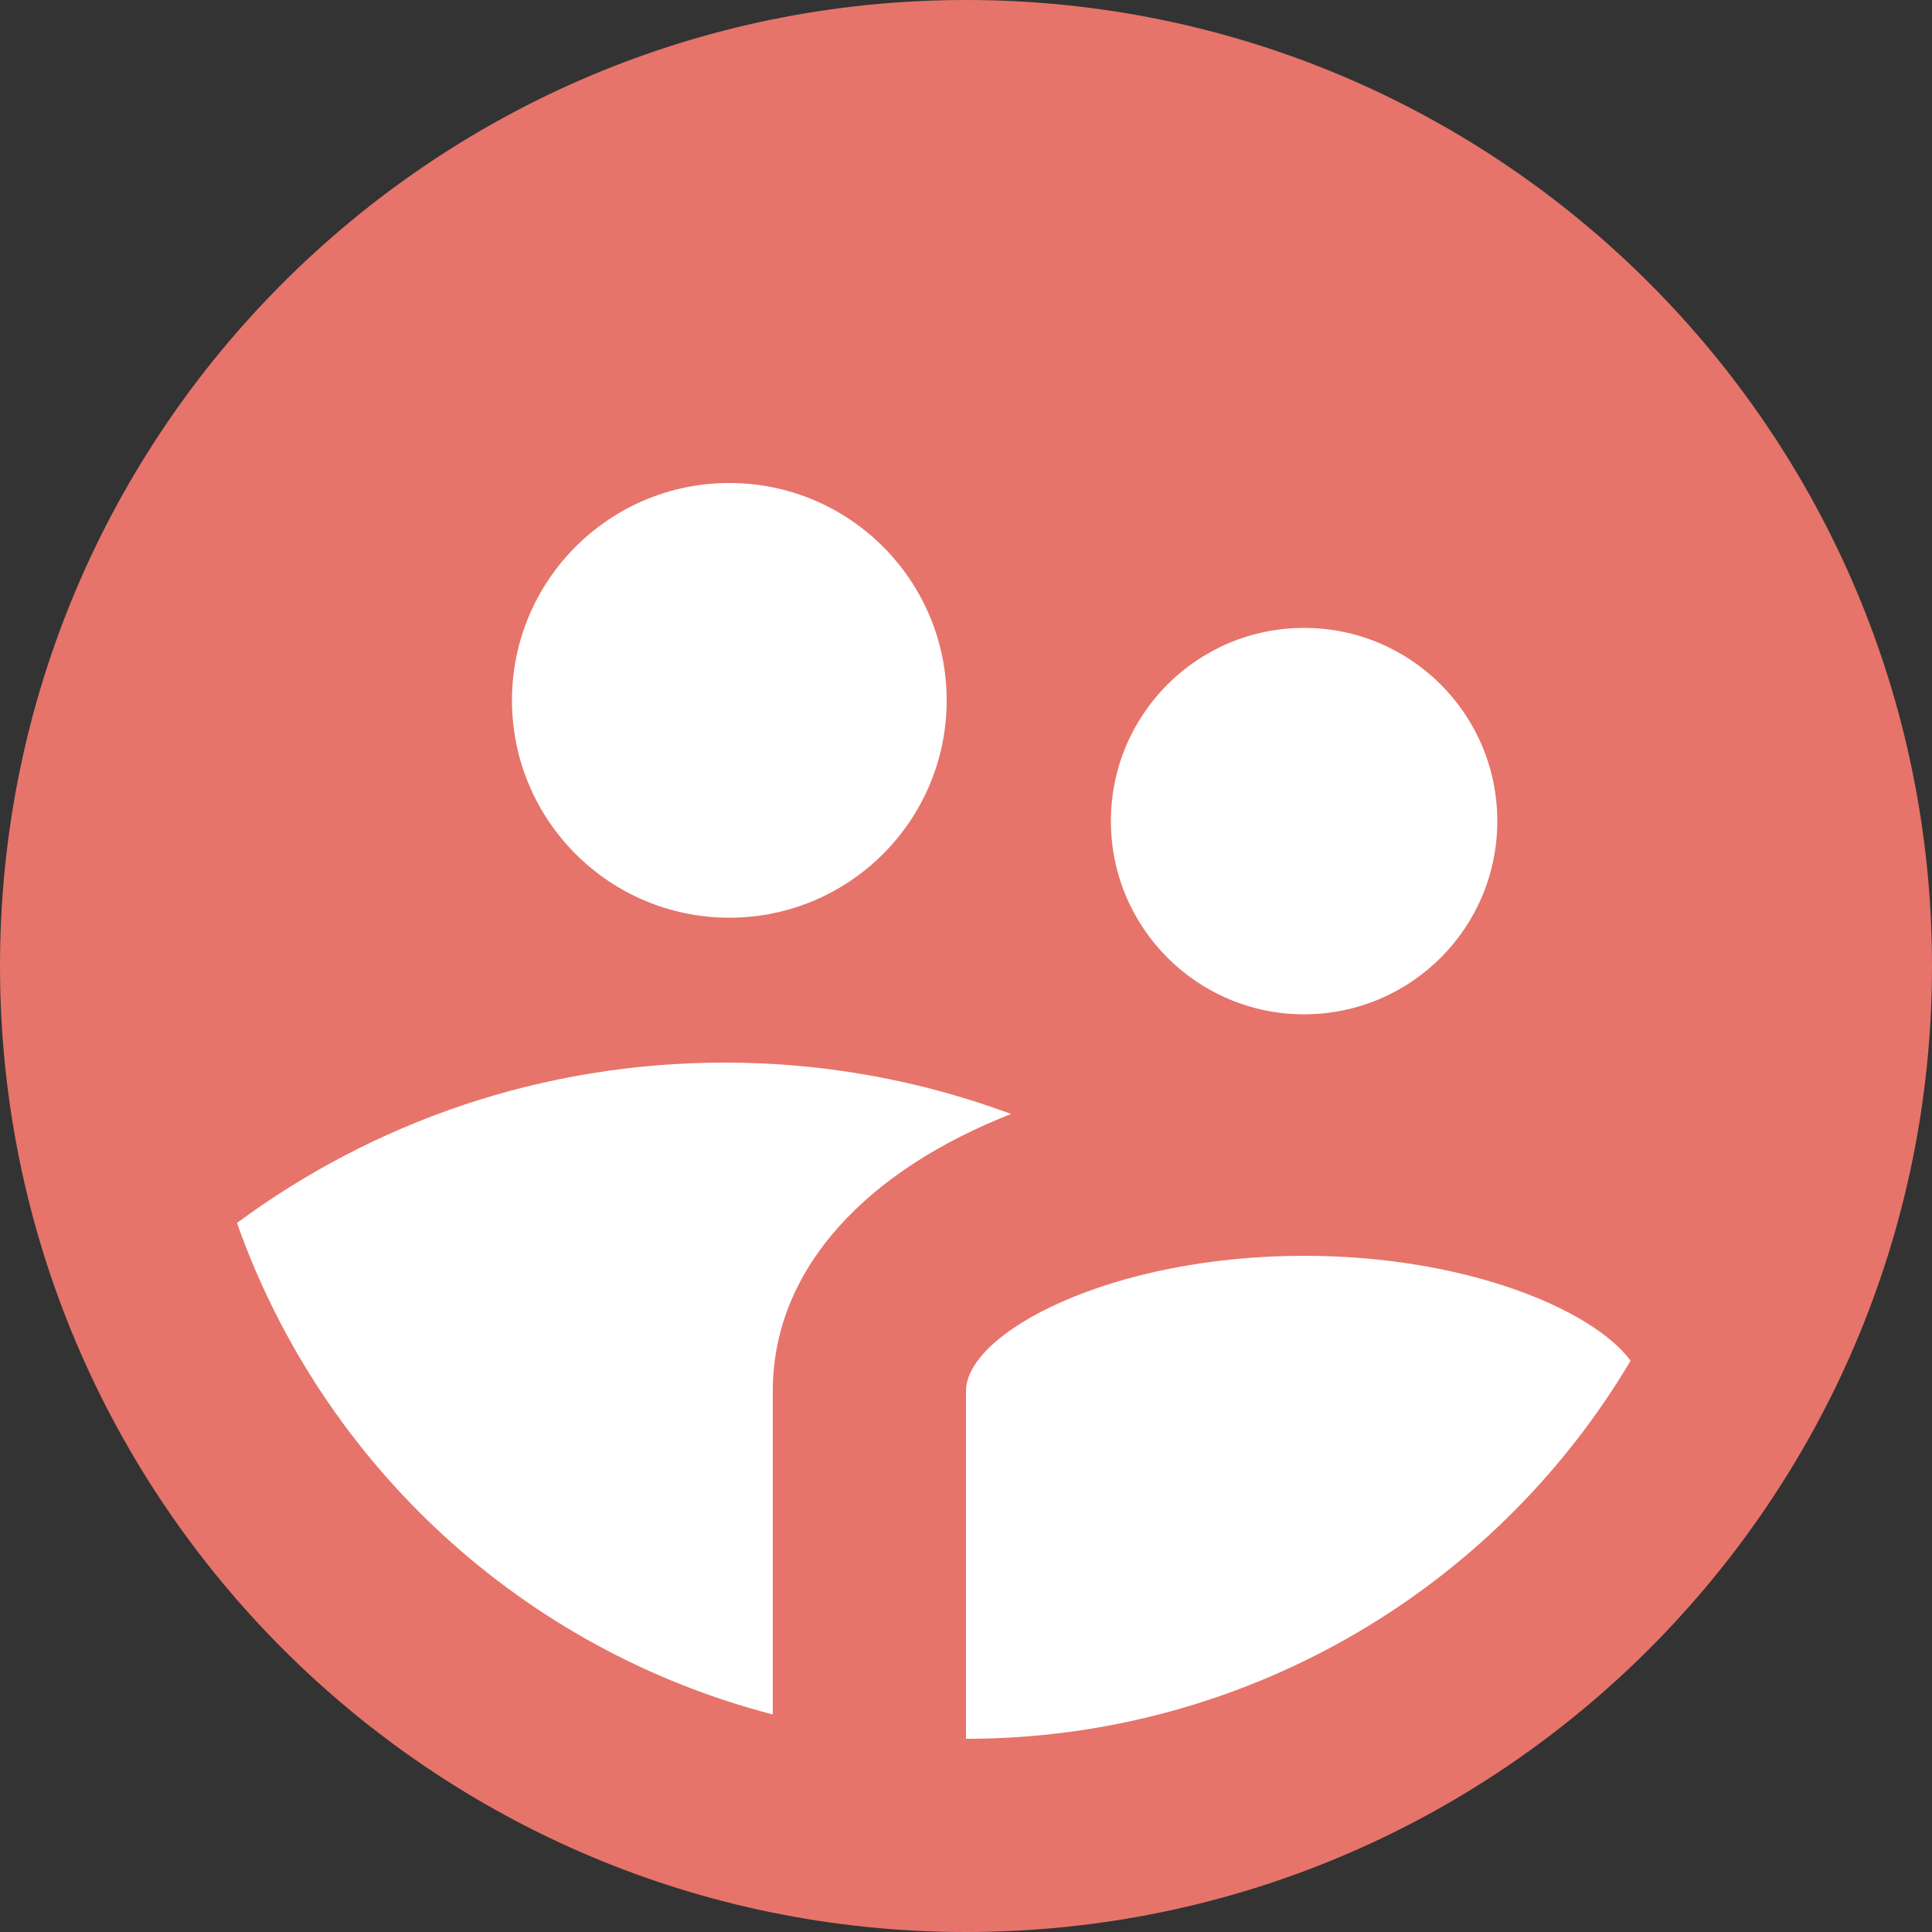 <?xml version="1.0" encoding="UTF-8"?>
<svg width="64px" height="64px" viewBox="0 0 64 64" version="1.1" xmlns="http://www.w3.org/2000/svg" xmlns:xlink="http://www.w3.org/1999/xlink">
    <rect x="0" y="0" width="64" height="64" fill="#333333" stroke="none"/>
    <title>Group 6</title>
    <g id="Page-1" stroke="none" stroke-width="1" fill="none" fill-rule="evenodd">
        <g id="Vilavi-Partners-Landing" transform="translate(-96, -5261)" fill-rule="nonzero">
            <g id="Group-55" transform="translate(0, 3724)">
                <g id="Group-47" transform="translate(0, 694)">
                    <g id="Group-6" transform="translate(96, 843)">
                        <path d="M32,64 C14.326,64 0,49.674 0,32 C0,14.326 14.326,0 32,0 C49.674,0 64,14.326 64,32 C64,49.674 49.674,64 32,64 Z" id="Path" fill="#E6746A"></path>
                        <path d="M25.6,56.794 L25.6,46.08 C25.6,41.974 28.784,38.746 33.494,36.902 C30.457,35.773 27.241,35.196 24,35.2 C17.952,35.2 12.365,37.174 7.85,40.512 C10.693,48.552 17.345,54.654 25.6,56.794 L25.6,56.794 Z" id="Path" fill="#FFFFFF"></path>
                        <path d="M54.016,45.075 C52.752,43.37 48.544,41.6 43.2,41.6 C36.781,41.6 32,44.15 32,46.08 L32,57.6 C41.035,57.605 49.403,52.844 54.016,45.075 L54.016,45.075 Z" id="Path" fill="#FFFFFF"></path>
                        <path d="M24.16,30.4 C28.136,30.4 31.36,27.176 31.36,23.2 C31.36,19.224 28.136,16 24.16,16 C20.184,16 16.96,19.224 16.96,23.2 C16.96,27.176 20.184,30.4 24.16,30.4 Z" id="Path" fill="#FFFFFF"></path>
                        <path d="M43.2,33.6 C46.735,33.6 49.6,30.735 49.6,27.2 C49.6,23.665 46.735,20.8 43.2,20.8 C39.665,20.8 36.8,23.665 36.8,27.2 C36.8,30.735 39.665,33.6 43.2,33.6 Z" id="Path" fill="#FFFFFF"></path>
                    </g>
                </g>
            </g>
        </g>
    </g>
</svg>